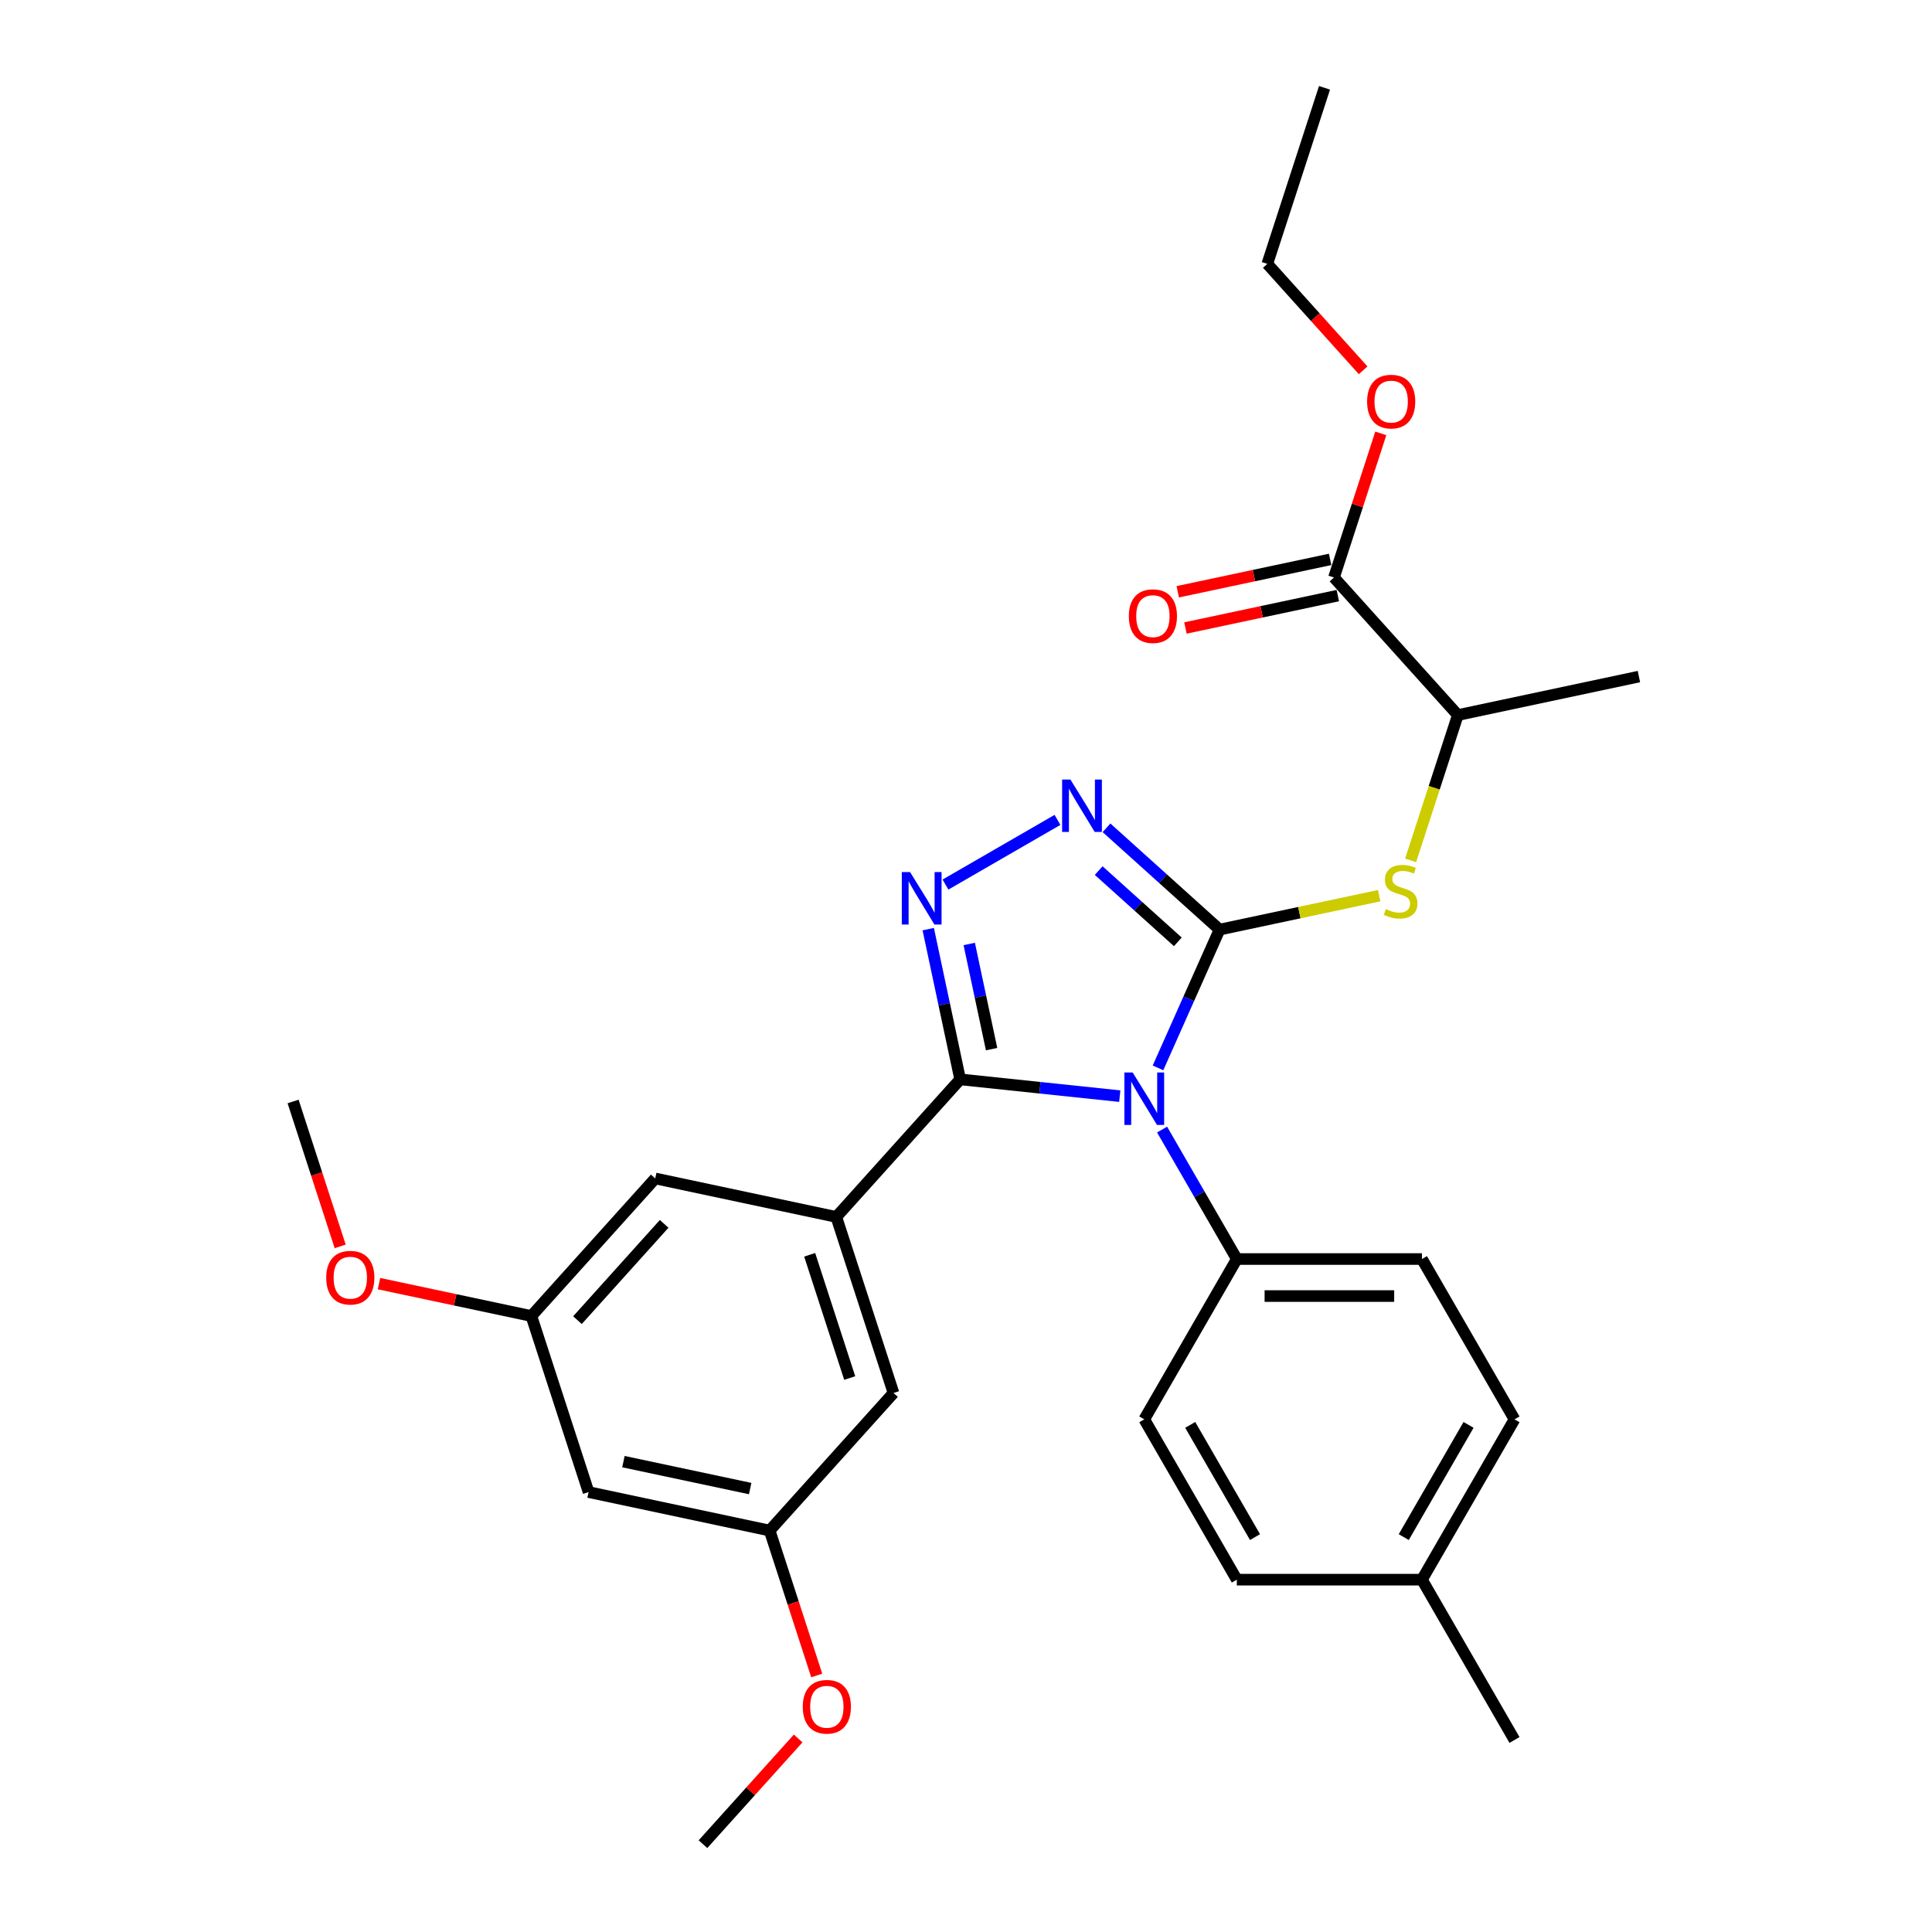 <?xml version='1.0' encoding='iso-8859-1'?>
<svg version='1.1' baseProfile='full'
              xmlns='http://www.w3.org/2000/svg'
                      xmlns:rdkit='http://www.rdkit.org/xml'
                      xmlns:xlink='http://www.w3.org/1999/xlink'
                  xml:space='preserve'
width='1000px' height='1000px' viewBox='0 0 1000 1000'>
<!-- END OF HEADER -->
<rect style='opacity:1.0;fill:#FFFFFF;stroke:none' width='1000' height='1000' x='0' y='0'> </rect>
<path class='bond-0' d='M 547.353,424.374 L 489.381,457.845' style='fill:none;fill-rule:evenodd;stroke:#0000FF;stroke-width:6px;stroke-linecap:butt;stroke-linejoin:miter;stroke-opacity:1' />
<path class='bond-1' d='M 572.725,428.472 L 601.985,454.818' style='fill:none;fill-rule:evenodd;stroke:#0000FF;stroke-width:6px;stroke-linecap:butt;stroke-linejoin:miter;stroke-opacity:1' />
<path class='bond-1' d='M 601.985,454.818 L 631.244,481.163' style='fill:none;fill-rule:evenodd;stroke:#000000;stroke-width:6px;stroke-linecap:butt;stroke-linejoin:miter;stroke-opacity:1' />
<path class='bond-1' d='M 568.681,450.617 L 589.162,469.059' style='fill:none;fill-rule:evenodd;stroke:#0000FF;stroke-width:6px;stroke-linecap:butt;stroke-linejoin:miter;stroke-opacity:1' />
<path class='bond-1' d='M 589.162,469.059 L 609.644,487.5' style='fill:none;fill-rule:evenodd;stroke:#000000;stroke-width:6px;stroke-linecap:butt;stroke-linejoin:miter;stroke-opacity:1' />
<path class='bond-2' d='M 480.454,480.921 L 488.718,519.8' style='fill:none;fill-rule:evenodd;stroke:#0000FF;stroke-width:6px;stroke-linecap:butt;stroke-linejoin:miter;stroke-opacity:1' />
<path class='bond-2' d='M 488.718,519.8 L 496.982,558.679' style='fill:none;fill-rule:evenodd;stroke:#000000;stroke-width:6px;stroke-linecap:butt;stroke-linejoin:miter;stroke-opacity:1' />
<path class='bond-2' d='M 501.677,488.6 L 507.462,515.816' style='fill:none;fill-rule:evenodd;stroke:#0000FF;stroke-width:6px;stroke-linecap:butt;stroke-linejoin:miter;stroke-opacity:1' />
<path class='bond-2' d='M 507.462,515.816 L 513.247,543.031' style='fill:none;fill-rule:evenodd;stroke:#000000;stroke-width:6px;stroke-linecap:butt;stroke-linejoin:miter;stroke-opacity:1' />
<path class='bond-3' d='M 496.982,558.679 L 432.869,629.884' style='fill:none;fill-rule:evenodd;stroke:#000000;stroke-width:6px;stroke-linecap:butt;stroke-linejoin:miter;stroke-opacity:1' />
<path class='bond-4' d='M 496.982,558.679 L 538.284,563.02' style='fill:none;fill-rule:evenodd;stroke:#000000;stroke-width:6px;stroke-linecap:butt;stroke-linejoin:miter;stroke-opacity:1' />
<path class='bond-4' d='M 538.284,563.02 L 579.587,567.361' style='fill:none;fill-rule:evenodd;stroke:#0000FF;stroke-width:6px;stroke-linecap:butt;stroke-linejoin:miter;stroke-opacity:1' />
<path class='bond-5' d='M 599.38,552.732 L 615.312,516.947' style='fill:none;fill-rule:evenodd;stroke:#0000FF;stroke-width:6px;stroke-linecap:butt;stroke-linejoin:miter;stroke-opacity:1' />
<path class='bond-5' d='M 615.312,516.947 L 631.244,481.163' style='fill:none;fill-rule:evenodd;stroke:#000000;stroke-width:6px;stroke-linecap:butt;stroke-linejoin:miter;stroke-opacity:1' />
<path class='bond-6' d='M 601.489,584.658 L 620.834,618.166' style='fill:none;fill-rule:evenodd;stroke:#0000FF;stroke-width:6px;stroke-linecap:butt;stroke-linejoin:miter;stroke-opacity:1' />
<path class='bond-6' d='M 620.834,618.166 L 640.18,651.673' style='fill:none;fill-rule:evenodd;stroke:#000000;stroke-width:6px;stroke-linecap:butt;stroke-linejoin:miter;stroke-opacity:1' />
<path class='bond-7' d='M 631.244,481.163 L 672.557,472.382' style='fill:none;fill-rule:evenodd;stroke:#000000;stroke-width:6px;stroke-linecap:butt;stroke-linejoin:miter;stroke-opacity:1' />
<path class='bond-7' d='M 672.557,472.382 L 713.87,463.6' style='fill:none;fill-rule:evenodd;stroke:#CCCC00;stroke-width:6px;stroke-linecap:butt;stroke-linejoin:miter;stroke-opacity:1' />
<path class='bond-8' d='M 688.469,289.539 L 649.034,297.921' style='fill:none;fill-rule:evenodd;stroke:#000000;stroke-width:6px;stroke-linecap:butt;stroke-linejoin:miter;stroke-opacity:1' />
<path class='bond-8' d='M 649.034,297.921 L 609.599,306.303' style='fill:none;fill-rule:evenodd;stroke:#FF0000;stroke-width:6px;stroke-linecap:butt;stroke-linejoin:miter;stroke-opacity:1' />
<path class='bond-8' d='M 692.454,308.283 L 653.018,316.666' style='fill:none;fill-rule:evenodd;stroke:#000000;stroke-width:6px;stroke-linecap:butt;stroke-linejoin:miter;stroke-opacity:1' />
<path class='bond-8' d='M 653.018,316.666 L 613.583,325.048' style='fill:none;fill-rule:evenodd;stroke:#FF0000;stroke-width:6px;stroke-linecap:butt;stroke-linejoin:miter;stroke-opacity:1' />
<path class='bond-9' d='M 690.461,298.911 L 754.574,370.116' style='fill:none;fill-rule:evenodd;stroke:#000000;stroke-width:6px;stroke-linecap:butt;stroke-linejoin:miter;stroke-opacity:1' />
<path class='bond-10' d='M 690.461,298.911 L 702.579,261.617' style='fill:none;fill-rule:evenodd;stroke:#000000;stroke-width:6px;stroke-linecap:butt;stroke-linejoin:miter;stroke-opacity:1' />
<path class='bond-10' d='M 702.579,261.617 L 714.697,224.323' style='fill:none;fill-rule:evenodd;stroke:#FF0000;stroke-width:6px;stroke-linecap:butt;stroke-linejoin:miter;stroke-opacity:1' />
<path class='bond-11' d='M 730.14,445.317 L 742.357,407.717' style='fill:none;fill-rule:evenodd;stroke:#CCCC00;stroke-width:6px;stroke-linecap:butt;stroke-linejoin:miter;stroke-opacity:1' />
<path class='bond-11' d='M 742.357,407.717 L 754.574,370.116' style='fill:none;fill-rule:evenodd;stroke:#000000;stroke-width:6px;stroke-linecap:butt;stroke-linejoin:miter;stroke-opacity:1' />
<path class='bond-12' d='M 754.574,370.116 L 848.296,350.195' style='fill:none;fill-rule:evenodd;stroke:#000000;stroke-width:6px;stroke-linecap:butt;stroke-linejoin:miter;stroke-opacity:1' />
<path class='bond-13' d='M 783.903,734.652 L 735.996,817.631' style='fill:none;fill-rule:evenodd;stroke:#000000;stroke-width:6px;stroke-linecap:butt;stroke-linejoin:miter;stroke-opacity:1' />
<path class='bond-13' d='M 760.122,737.517 L 726.586,795.602' style='fill:none;fill-rule:evenodd;stroke:#000000;stroke-width:6px;stroke-linecap:butt;stroke-linejoin:miter;stroke-opacity:1' />
<path class='bond-14' d='M 783.903,734.652 L 735.996,651.673' style='fill:none;fill-rule:evenodd;stroke:#000000;stroke-width:6px;stroke-linecap:butt;stroke-linejoin:miter;stroke-opacity:1' />
<path class='bond-15' d='M 735.996,817.631 L 640.18,817.631' style='fill:none;fill-rule:evenodd;stroke:#000000;stroke-width:6px;stroke-linecap:butt;stroke-linejoin:miter;stroke-opacity:1' />
<path class='bond-16' d='M 735.996,817.631 L 783.903,900.609' style='fill:none;fill-rule:evenodd;stroke:#000000;stroke-width:6px;stroke-linecap:butt;stroke-linejoin:miter;stroke-opacity:1' />
<path class='bond-17' d='M 398.364,792.215 L 304.643,772.294' style='fill:none;fill-rule:evenodd;stroke:#000000;stroke-width:6px;stroke-linecap:butt;stroke-linejoin:miter;stroke-opacity:1' />
<path class='bond-17' d='M 388.29,770.482 L 322.685,756.537' style='fill:none;fill-rule:evenodd;stroke:#000000;stroke-width:6px;stroke-linecap:butt;stroke-linejoin:miter;stroke-opacity:1' />
<path class='bond-18' d='M 398.364,792.215 L 462.477,721.01' style='fill:none;fill-rule:evenodd;stroke:#000000;stroke-width:6px;stroke-linecap:butt;stroke-linejoin:miter;stroke-opacity:1' />
<path class='bond-19' d='M 398.364,792.215 L 410.551,829.72' style='fill:none;fill-rule:evenodd;stroke:#000000;stroke-width:6px;stroke-linecap:butt;stroke-linejoin:miter;stroke-opacity:1' />
<path class='bond-19' d='M 410.551,829.72 L 422.737,867.225' style='fill:none;fill-rule:evenodd;stroke:#FF0000;stroke-width:6px;stroke-linecap:butt;stroke-linejoin:miter;stroke-opacity:1' />
<path class='bond-20' d='M 304.643,772.294 L 275.034,681.168' style='fill:none;fill-rule:evenodd;stroke:#000000;stroke-width:6px;stroke-linecap:butt;stroke-linejoin:miter;stroke-opacity:1' />
<path class='bond-21' d='M 275.034,681.168 L 339.147,609.963' style='fill:none;fill-rule:evenodd;stroke:#000000;stroke-width:6px;stroke-linecap:butt;stroke-linejoin:miter;stroke-opacity:1' />
<path class='bond-21' d='M 298.892,683.31 L 343.771,633.466' style='fill:none;fill-rule:evenodd;stroke:#000000;stroke-width:6px;stroke-linecap:butt;stroke-linejoin:miter;stroke-opacity:1' />
<path class='bond-22' d='M 275.034,681.168 L 235.599,672.786' style='fill:none;fill-rule:evenodd;stroke:#000000;stroke-width:6px;stroke-linecap:butt;stroke-linejoin:miter;stroke-opacity:1' />
<path class='bond-22' d='M 235.599,672.786 L 196.164,664.403' style='fill:none;fill-rule:evenodd;stroke:#FF0000;stroke-width:6px;stroke-linecap:butt;stroke-linejoin:miter;stroke-opacity:1' />
<path class='bond-23' d='M 339.147,609.963 L 432.869,629.884' style='fill:none;fill-rule:evenodd;stroke:#000000;stroke-width:6px;stroke-linecap:butt;stroke-linejoin:miter;stroke-opacity:1' />
<path class='bond-24' d='M 432.869,629.884 L 462.477,721.01' style='fill:none;fill-rule:evenodd;stroke:#000000;stroke-width:6px;stroke-linecap:butt;stroke-linejoin:miter;stroke-opacity:1' />
<path class='bond-24' d='M 419.085,649.475 L 439.811,713.263' style='fill:none;fill-rule:evenodd;stroke:#000000;stroke-width:6px;stroke-linecap:butt;stroke-linejoin:miter;stroke-opacity:1' />
<path class='bond-25' d='M 413.122,899.835 L 388.491,927.19' style='fill:none;fill-rule:evenodd;stroke:#FF0000;stroke-width:6px;stroke-linecap:butt;stroke-linejoin:miter;stroke-opacity:1' />
<path class='bond-25' d='M 388.491,927.19 L 363.86,954.545' style='fill:none;fill-rule:evenodd;stroke:#000000;stroke-width:6px;stroke-linecap:butt;stroke-linejoin:miter;stroke-opacity:1' />
<path class='bond-26' d='M 176.076,645.13 L 163.89,607.626' style='fill:none;fill-rule:evenodd;stroke:#FF0000;stroke-width:6px;stroke-linecap:butt;stroke-linejoin:miter;stroke-opacity:1' />
<path class='bond-26' d='M 163.89,607.626 L 151.704,570.121' style='fill:none;fill-rule:evenodd;stroke:#000000;stroke-width:6px;stroke-linecap:butt;stroke-linejoin:miter;stroke-opacity:1' />
<path class='bond-27' d='M 640.18,817.631 L 592.273,734.652' style='fill:none;fill-rule:evenodd;stroke:#000000;stroke-width:6px;stroke-linecap:butt;stroke-linejoin:miter;stroke-opacity:1' />
<path class='bond-27' d='M 649.59,795.602 L 616.054,737.517' style='fill:none;fill-rule:evenodd;stroke:#000000;stroke-width:6px;stroke-linecap:butt;stroke-linejoin:miter;stroke-opacity:1' />
<path class='bond-28' d='M 592.273,734.652 L 640.18,651.673' style='fill:none;fill-rule:evenodd;stroke:#000000;stroke-width:6px;stroke-linecap:butt;stroke-linejoin:miter;stroke-opacity:1' />
<path class='bond-29' d='M 640.18,651.673 L 735.996,651.673' style='fill:none;fill-rule:evenodd;stroke:#000000;stroke-width:6px;stroke-linecap:butt;stroke-linejoin:miter;stroke-opacity:1' />
<path class='bond-29' d='M 654.553,670.836 L 721.623,670.836' style='fill:none;fill-rule:evenodd;stroke:#000000;stroke-width:6px;stroke-linecap:butt;stroke-linejoin:miter;stroke-opacity:1' />
<path class='bond-30' d='M 705.559,191.669 L 680.758,164.125' style='fill:none;fill-rule:evenodd;stroke:#FF0000;stroke-width:6px;stroke-linecap:butt;stroke-linejoin:miter;stroke-opacity:1' />
<path class='bond-30' d='M 680.758,164.125 L 655.957,136.58' style='fill:none;fill-rule:evenodd;stroke:#000000;stroke-width:6px;stroke-linecap:butt;stroke-linejoin:miter;stroke-opacity:1' />
<path class='bond-31' d='M 655.957,136.58 L 685.566,45.455' style='fill:none;fill-rule:evenodd;stroke:#000000;stroke-width:6px;stroke-linecap:butt;stroke-linejoin:miter;stroke-opacity:1' />
<path  class='atom-0' d='M 554.041 403.482
L 562.933 417.855
Q 563.815 419.273, 565.233 421.841
Q 566.651 424.409, 566.727 424.562
L 566.727 403.482
L 570.33 403.482
L 570.33 430.617
L 566.612 430.617
L 557.069 414.904
Q 555.958 413.064, 554.77 410.956
Q 553.62 408.848, 553.275 408.197
L 553.275 430.617
L 549.749 430.617
L 549.749 403.482
L 554.041 403.482
' fill='#0000FF'/>
<path  class='atom-1' d='M 471.063 451.39
L 479.954 465.763
Q 480.836 467.181, 482.254 469.748
Q 483.672 472.316, 483.749 472.47
L 483.749 451.39
L 487.351 451.39
L 487.351 478.525
L 483.634 478.525
L 474.091 462.811
Q 472.979 460.972, 471.791 458.864
Q 470.641 456.756, 470.296 456.104
L 470.296 478.525
L 466.77 478.525
L 466.77 451.39
L 471.063 451.39
' fill='#0000FF'/>
<path  class='atom-3' d='M 586.274 555.127
L 595.166 569.5
Q 596.048 570.918, 597.466 573.486
Q 598.884 576.053, 598.96 576.207
L 598.96 555.127
L 602.563 555.127
L 602.563 582.262
L 598.845 582.262
L 589.302 566.548
Q 588.191 564.709, 587.003 562.601
Q 585.853 560.493, 585.508 559.841
L 585.508 582.262
L 581.982 582.262
L 581.982 555.127
L 586.274 555.127
' fill='#0000FF'/>
<path  class='atom-6' d='M 717.301 470.555
Q 717.607 470.67, 718.872 471.207
Q 720.137 471.743, 721.516 472.088
Q 722.935 472.395, 724.314 472.395
Q 726.882 472.395, 728.377 471.168
Q 729.872 469.904, 729.872 467.719
Q 729.872 466.224, 729.105 465.304
Q 728.377 464.385, 727.227 463.886
Q 726.077 463.388, 724.161 462.813
Q 721.746 462.085, 720.29 461.395
Q 718.872 460.705, 717.837 459.249
Q 716.841 457.792, 716.841 455.34
Q 716.841 451.929, 719.14 449.821
Q 721.478 447.713, 726.077 447.713
Q 729.22 447.713, 732.784 449.207
L 731.903 452.159
Q 728.645 450.817, 726.192 450.817
Q 723.548 450.817, 722.091 451.929
Q 720.635 453.002, 720.673 454.88
Q 720.673 456.336, 721.402 457.218
Q 722.168 458.099, 723.241 458.597
Q 724.353 459.096, 726.192 459.67
Q 728.645 460.437, 730.102 461.204
Q 731.558 461.97, 732.593 463.541
Q 733.666 465.074, 733.666 467.719
Q 733.666 471.475, 731.136 473.506
Q 728.645 475.499, 724.468 475.499
Q 722.053 475.499, 720.213 474.963
Q 718.412 474.464, 716.266 473.583
L 717.301 470.555
' fill='#CCCC00'/>
<path  class='atom-7' d='M 584.284 318.909
Q 584.284 312.394, 587.503 308.753
Q 590.723 305.112, 596.74 305.112
Q 602.757 305.112, 605.976 308.753
Q 609.196 312.394, 609.196 318.909
Q 609.196 325.501, 605.938 329.257
Q 602.68 332.975, 596.74 332.975
Q 590.761 332.975, 587.503 329.257
Q 584.284 325.539, 584.284 318.909
M 596.74 329.909
Q 600.879 329.909, 603.102 327.149
Q 605.363 324.351, 605.363 318.909
Q 605.363 313.582, 603.102 310.899
Q 600.879 308.178, 596.74 308.178
Q 592.6 308.178, 590.339 310.86
Q 588.116 313.543, 588.116 318.909
Q 588.116 324.39, 590.339 327.149
Q 592.6 329.909, 596.74 329.909
' fill='#FF0000'/>
<path  class='atom-17' d='M 415.517 883.417
Q 415.517 876.902, 418.736 873.261
Q 421.956 869.62, 427.973 869.62
Q 433.99 869.62, 437.21 873.261
Q 440.429 876.902, 440.429 883.417
Q 440.429 890.009, 437.171 893.765
Q 433.914 897.483, 427.973 897.483
Q 421.994 897.483, 418.736 893.765
Q 415.517 890.048, 415.517 883.417
M 427.973 894.417
Q 432.112 894.417, 434.335 891.657
Q 436.596 888.86, 436.596 883.417
Q 436.596 878.09, 434.335 875.407
Q 432.112 872.686, 427.973 872.686
Q 423.834 872.686, 421.573 875.369
Q 419.35 878.052, 419.35 883.417
Q 419.35 888.898, 421.573 891.657
Q 423.834 894.417, 427.973 894.417
' fill='#FF0000'/>
<path  class='atom-19' d='M 168.856 661.323
Q 168.856 654.808, 172.076 651.167
Q 175.295 647.526, 181.312 647.526
Q 187.33 647.526, 190.549 651.167
Q 193.769 654.808, 193.769 661.323
Q 193.769 667.915, 190.511 671.671
Q 187.253 675.389, 181.312 675.389
Q 175.334 675.389, 172.076 671.671
Q 168.856 667.954, 168.856 661.323
M 181.312 672.323
Q 185.452 672.323, 187.675 669.563
Q 189.936 666.766, 189.936 661.323
Q 189.936 655.996, 187.675 653.313
Q 185.452 650.592, 181.312 650.592
Q 177.173 650.592, 174.912 653.275
Q 172.689 655.958, 172.689 661.323
Q 172.689 666.804, 174.912 669.563
Q 177.173 672.323, 181.312 672.323
' fill='#FF0000'/>
<path  class='atom-26' d='M 707.614 207.862
Q 707.614 201.346, 710.833 197.705
Q 714.053 194.064, 720.07 194.064
Q 726.087 194.064, 729.307 197.705
Q 732.526 201.346, 732.526 207.862
Q 732.526 214.454, 729.268 218.21
Q 726.011 221.928, 720.07 221.928
Q 714.091 221.928, 710.833 218.21
Q 707.614 214.492, 707.614 207.862
M 720.07 218.861
Q 724.209 218.861, 726.432 216.102
Q 728.693 213.304, 728.693 207.862
Q 728.693 202.535, 726.432 199.852
Q 724.209 197.131, 720.07 197.131
Q 715.931 197.131, 713.67 199.813
Q 711.447 202.496, 711.447 207.862
Q 711.447 213.343, 713.67 216.102
Q 715.931 218.861, 720.07 218.861
' fill='#FF0000'/>
</svg>
